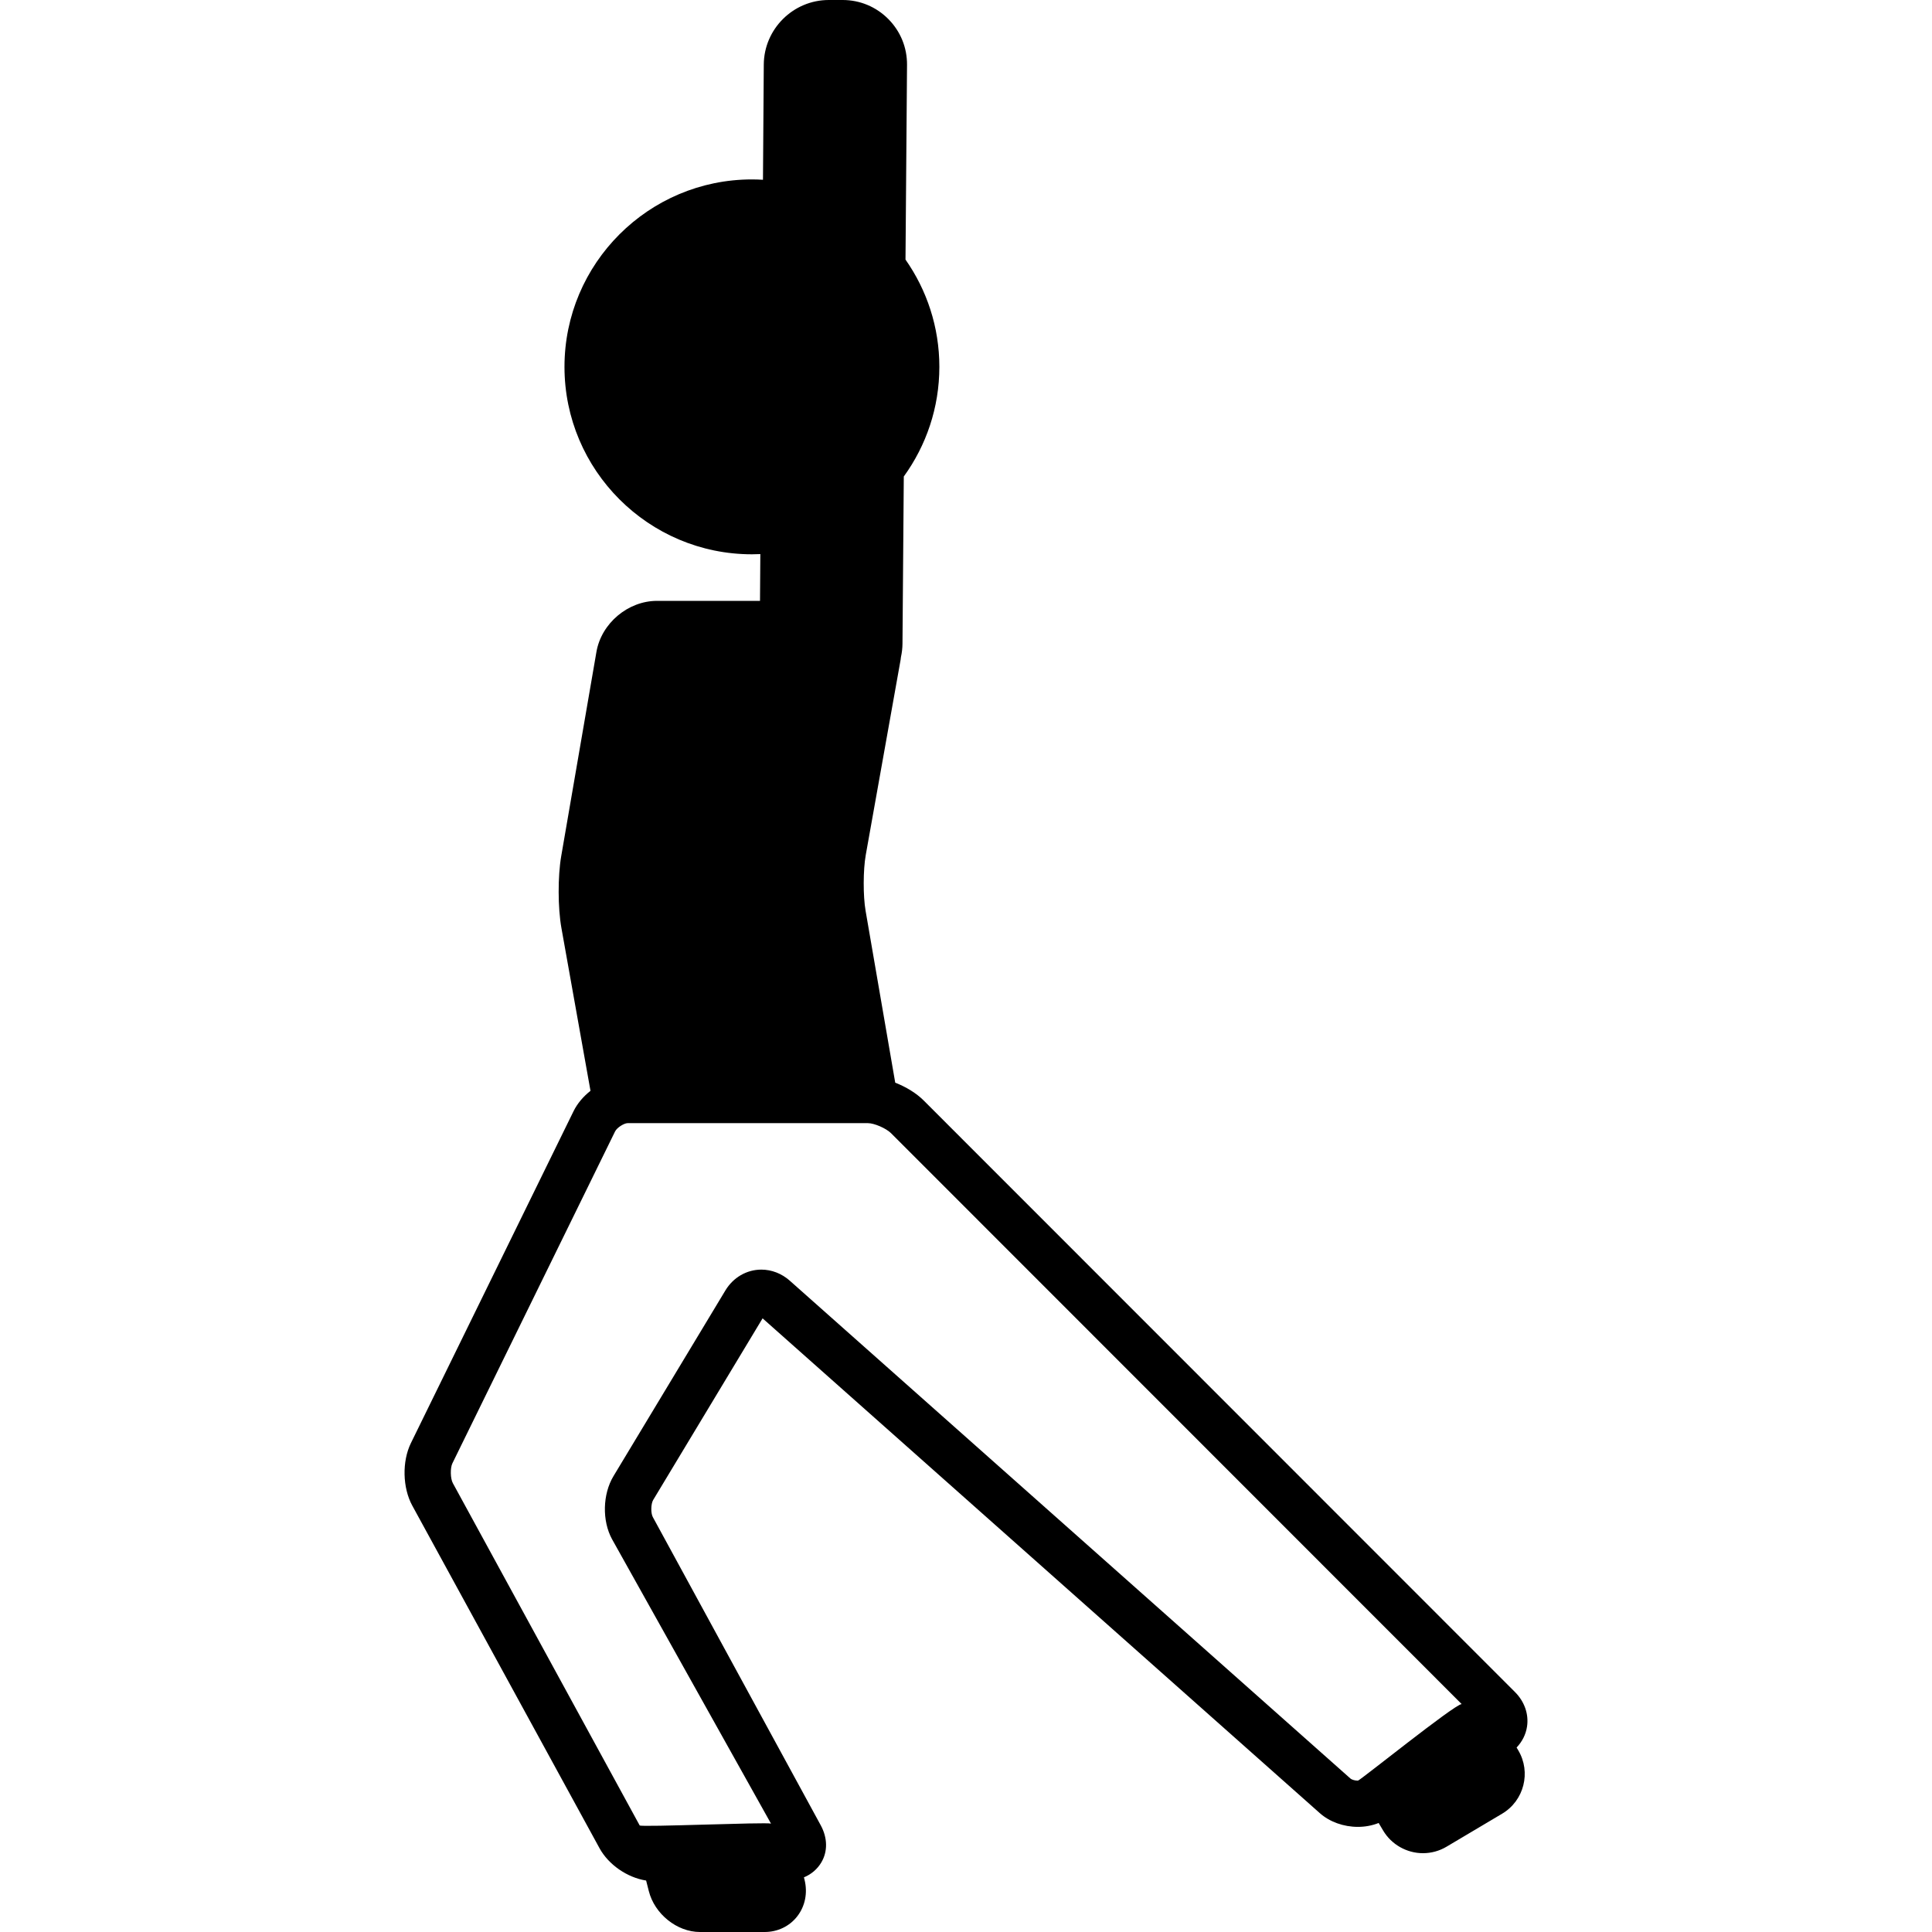 <svg xmlns="http://www.w3.org/2000/svg" xmlns:xlink="http://www.w3.org/1999/xlink" fill="#000000" height="800px" width="800px" id="Capa_1" viewBox="0 0 418 418" xml:space="preserve"><path d="M330.384,373.541c0.4-2.683-0.552-5.402-2.61-7.46L199.853,238.105c-1.601-1.601-3.825-2.947-6.165-3.861l-6.414-37.197 c-0.555-3.215-0.538-8.85,0.036-12.061l7.538-42.217c0.035-0.197,0.049-0.394,0.074-0.591c0.207-0.938,0.327-1.914,0.335-2.921 l0.284-36.163c4.834-6.677,7.694-14.87,7.694-23.725c0-8.626-2.716-16.626-7.325-23.206l0.331-42.126 c0.028-3.737-1.408-7.259-4.046-9.917C189.559,1.464,186.048,0,182.312,0h-3c-7.7,0-14.009,6.265-14.063,13.965l-0.176,24.929 c-0.792-0.046-1.588-0.076-2.391-0.076c-22.361,0-40.553,18.191-40.553,40.553s18.192,40.554,40.553,40.554 c0.611,0,1.217-0.02,1.821-0.046L164.431,130h-22.274c-6.287,0-12.048,4.854-13.117,11.049l-7.621,44.205 c-0.75,4.353-0.73,11.169,0.046,15.518l6.292,35.234c-1.546,1.217-2.842,2.729-3.665,4.406l-35.19,71.808 c-1.941,3.959-1.815,9.672,0.301,13.537l40.511,74.121c1.944,3.554,5.998,6.354,10.078,6.986l0.576,2.259 c1.244,4.978,6.104,8.877,11.063,8.877h14c2.804,0,5.371-1.229,7.045-3.373c1.721-2.204,2.302-5.095,1.587-7.952l-0.128-0.502 c1.595-0.657,2.902-1.776,3.763-3.227c1.408-2.374,1.36-5.307-0.131-8.044l-36.326-66.678c-0.467-0.858-0.424-2.864,0.08-3.701 l23.669-39.291l120.556,107.047c2.129,1.891,5.136,2.975,8.249,2.975c0,0,0,0,0.001,0c1.583,0,3.108-0.295,4.485-0.84l0.975,1.643 c1.791,3.016,5.092,4.89,8.612,4.89c1.791,0,3.552-0.483,5.092-1.398l12.038-7.147c4.741-2.816,6.307-8.964,3.491-13.704 l-0.363-0.612C329.334,376.819,330.128,375.256,330.384,373.541z M293.794,385.254c-0.802,0-1.415-0.278-1.611-0.453 L170.867,277.079c-1.736-1.541-3.921-2.39-6.145-2.39c-3.168,0-6.082,1.688-7.784,4.513l-24.204,40.161 c-2.352,3.903-2.499,9.642-0.318,13.645l34.393,61.538c-1.084-0.349-28.183,0.811-28.41,0.396l-40.422-74.053 c-0.543-0.992-0.594-3.282-0.094-4.3l35.19-71.791c0.417-0.851,1.973-1.798,2.713-1.798h51.999c1.372,0,3.942,1.119,5,2.177 l123.454,123.509C314.647,368.778,294.223,385.254,293.794,385.254z"></path></svg>